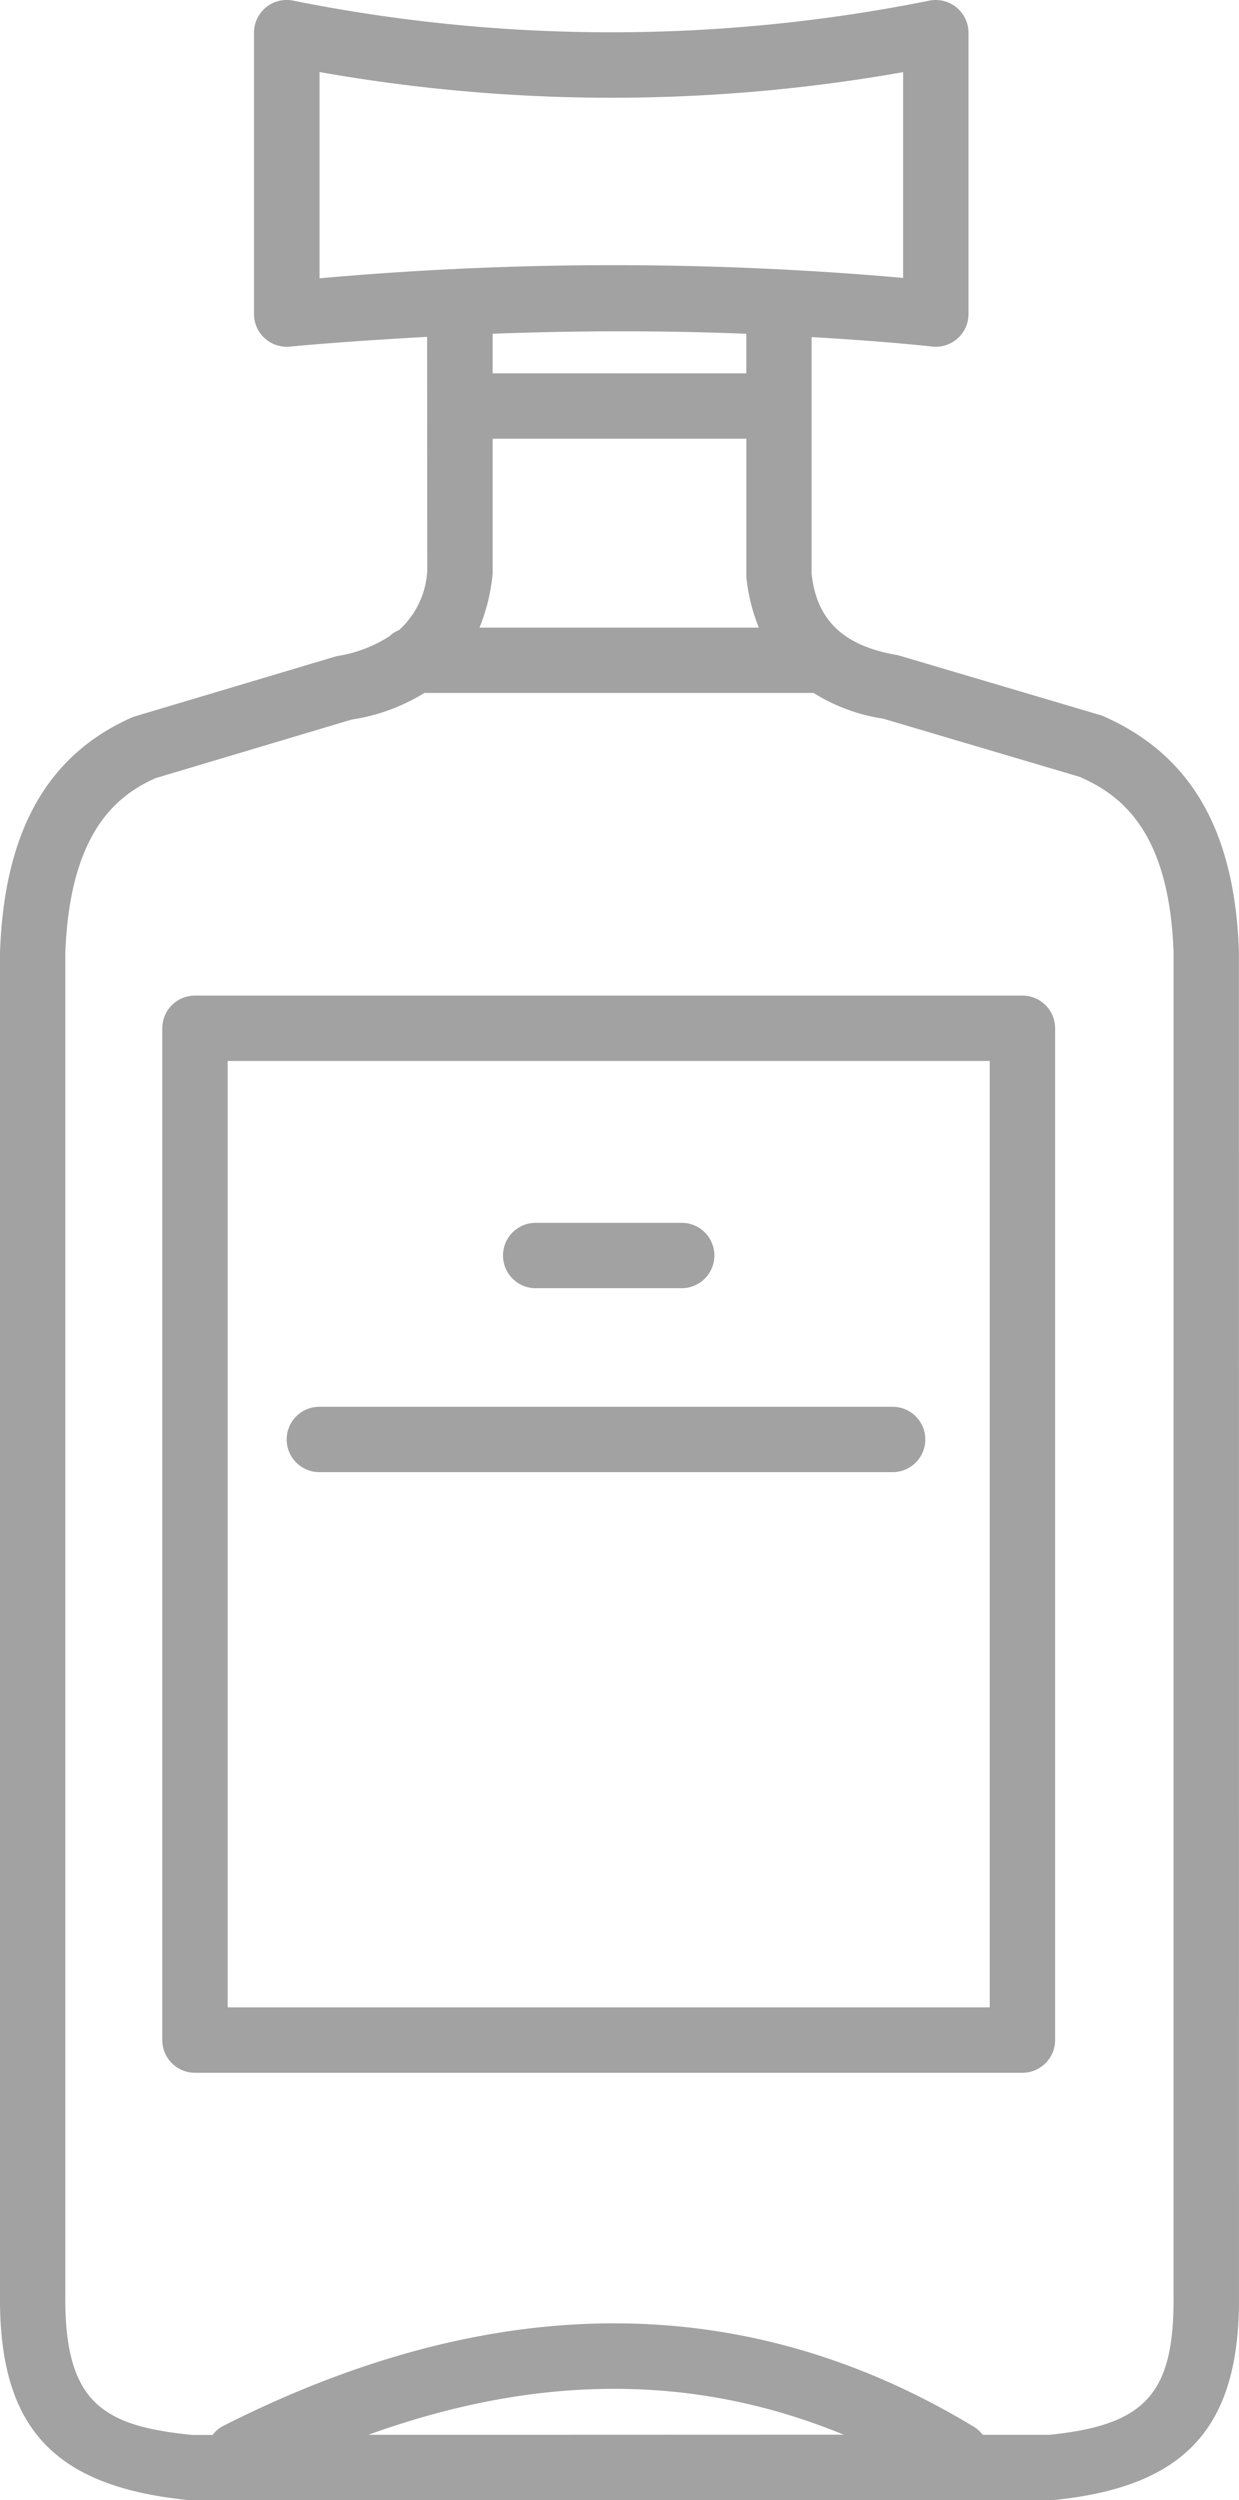 <svg xmlns="http://www.w3.org/2000/svg" width="50.663" height="102.185" viewBox="0 0 50.663 102.185">
  <g id="Group_632" data-name="Group 632" transform="translate(880.07 -1015.691)">
    <path id="Path_492" data-name="Path 492" d="M64.373,38.883c-.169-4.921-1.949-8.054-5.6-9.637l-8.347-2.469c-2.231-.371-3.322-1.438-3.525-3.326V13.776c1.664.1,3.322.216,4.935.388a1.336,1.336,0,0,0,1.48-1.328V1.337a1.34,1.34,0,0,0-1.6-1.311A66.006,66.006,0,0,1,25.7.025a1.337,1.337,0,0,0-1.6,1.312v11.5a1.337,1.337,0,0,0,1.337,1.335c.042,0,.083,0,.125-.005,1.9-.177,3.761-.294,5.616-.4l.007,9.546a3.525,3.525,0,0,1-1.152,2.438,1.317,1.317,0,0,0-.4.255,5.464,5.464,0,0,1-2.146.809L19.161,29.3c-3.5,1.527-5.275,4.66-5.447,9.628V93.76c-.055,5.433,2.151,7.874,7.749,8.425H44.242l.014,0,12.5,0c5.467-.545,7.673-2.986,7.62-8.405ZM26.78,11.375V2.944a68.415,68.415,0,0,0,23.863.005v8.409a134.868,134.868,0,0,0-23.863.017M44.233,17.93l0,5.659a7.378,7.378,0,0,0,.511,2.062H33.321a7.73,7.73,0,0,0,.537-2.2V17.93ZM33.858,15.258V13.641q5.321-.2,10.372,0v1.619Zm-.01,84.254-.014,0H28.777c6.928-2.5,13.351-2.508,19.434-.005ZM61.7,93.786c.042,4.04-1.127,5.325-5.077,5.727H53.9a1.327,1.327,0,0,0-.346-.317c-9.3-5.636-19.63-5.653-30.709-.049a1.326,1.326,0,0,0-.441.373h-.814c-3.638-.364-5.252-1.277-5.205-5.746l0-54.8c.173-4.992,2.146-6.484,3.69-7.17l8.018-2.394a7.887,7.887,0,0,0,2.973-1.088H46.981a7.475,7.475,0,0,0,2.848,1.051L57.86,31.75c1.7.742,3.67,2.234,3.841,7.179Z" transform="translate(-893.784 1015.691)" fill="#a2a2a2"/>
    <path id="Path_493" data-name="Path 493" d="M53.988,31.292H20.154a1.337,1.337,0,0,0-1.338,1.335V73.98a1.338,1.338,0,0,0,1.338,1.337H53.988a1.337,1.337,0,0,0,1.337-1.337V32.627a1.336,1.336,0,0,0-1.337-1.335M52.651,72.644H21.491V33.964h31.16Z" transform="translate(-892.251 1025.09)" fill="#a2a2a2"/>
    <path id="Path_494" data-name="Path 494" d="M24.064,46.888H47.506a1.336,1.336,0,1,0,0-2.672H24.064a1.336,1.336,0,1,0,0,2.672" transform="translate(-891.076 1028.971)" fill="#a2a2a2"/>
    <path id="Path_495" data-name="Path 495" d="M30.867,41.106h5.971a1.336,1.336,0,1,0,0-2.672H30.867a1.336,1.336,0,1,0,0,2.672" transform="translate(-889.033 1027.235)" fill="#a2a2a2"/>
  </g>
</svg>
